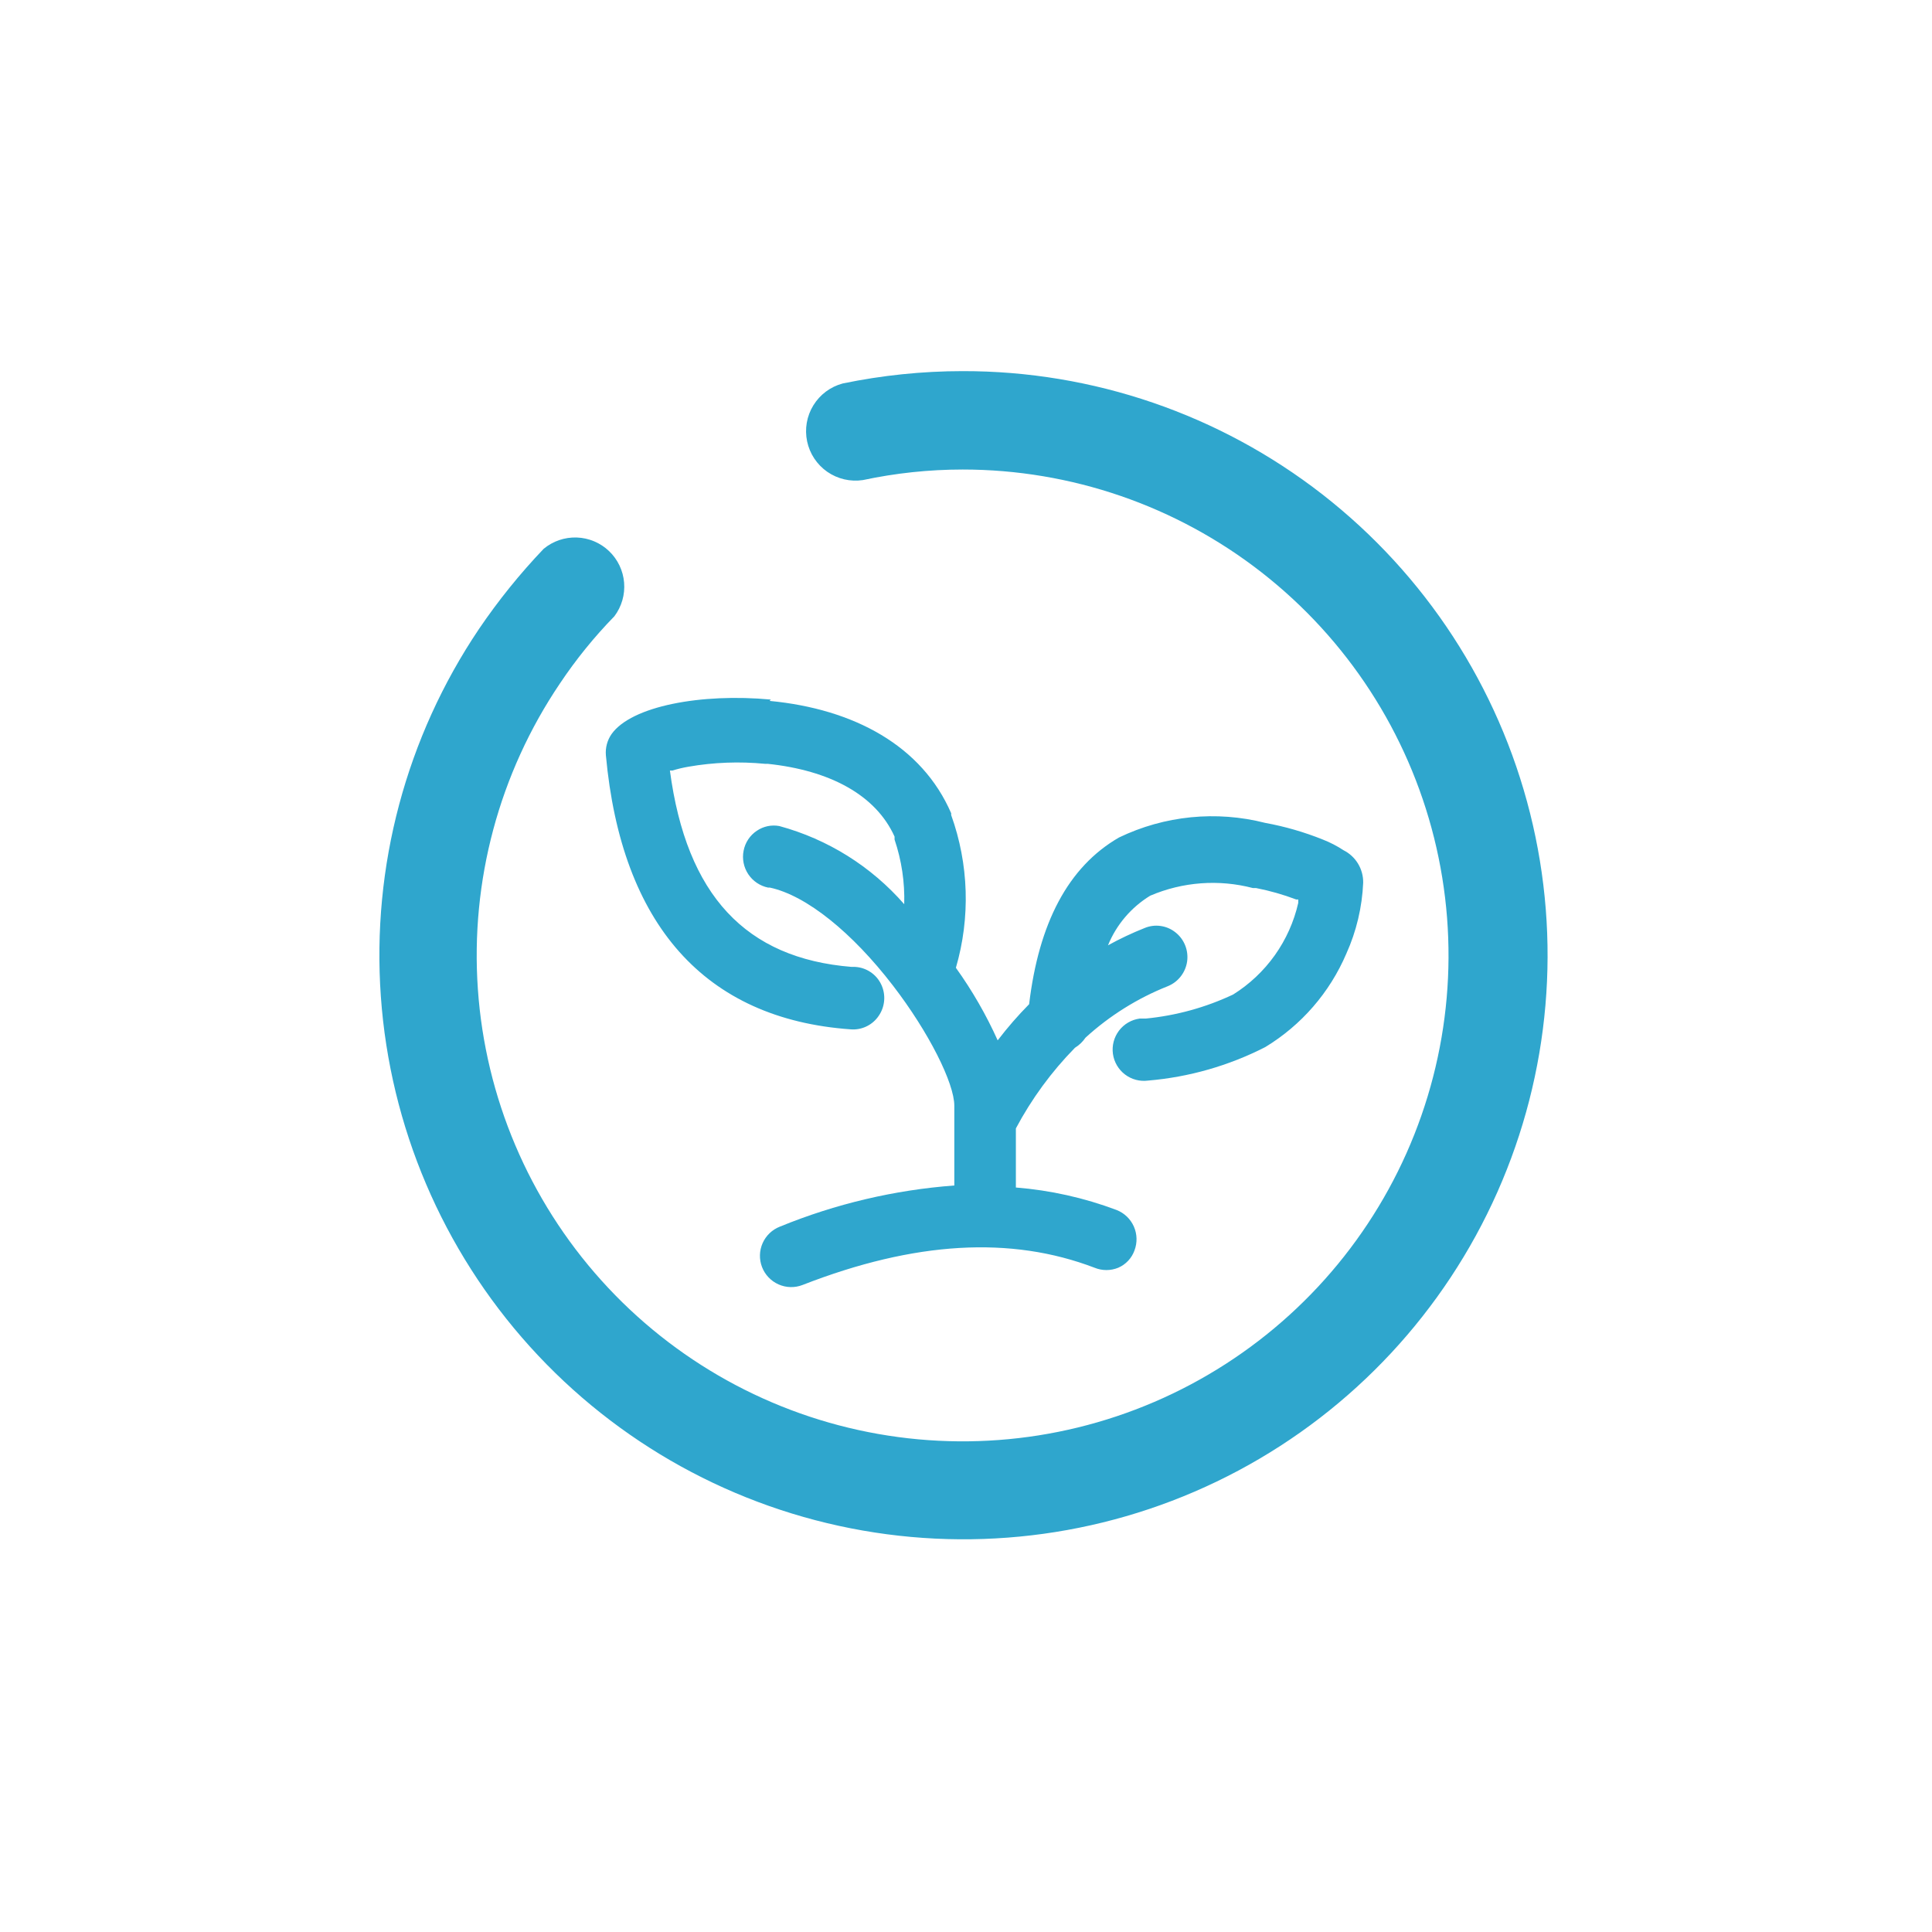 <svg width="86" height="86" viewBox="0 0 86 86" fill="none" xmlns="http://www.w3.org/2000/svg">
<path d="M34.26 31.2C38.02 31.56 41.04 33.2 42.34 36.2V36.28C43.127 38.467 43.201 40.848 42.55 43.08C43.276 44.092 43.899 45.174 44.41 46.31C44.843 45.744 45.31 45.206 45.81 44.7C46.24 41.1 47.54 38.59 49.81 37.28C51.836 36.304 54.141 36.074 56.32 36.63C57.197 36.79 58.054 37.038 58.88 37.37C59.206 37.497 59.518 37.658 59.81 37.85C60.075 37.984 60.298 38.191 60.451 38.445C60.605 38.7 60.684 38.992 60.68 39.29C60.633 40.381 60.379 41.454 59.93 42.45C59.191 44.18 57.929 45.635 56.32 46.61C54.697 47.44 52.927 47.946 51.11 48.1C50.744 48.15 50.373 48.053 50.079 47.83C49.785 47.607 49.591 47.276 49.54 46.91C49.49 46.544 49.587 46.173 49.81 45.878C50.033 45.584 50.364 45.39 50.73 45.34H51C52.349 45.209 53.665 44.847 54.89 44.27C55.619 43.814 56.25 43.219 56.748 42.519C57.245 41.819 57.6 41.027 57.79 40.19V40.04H57.7C57.119 39.82 56.52 39.649 55.91 39.53H55.77C54.252 39.133 52.644 39.253 51.2 39.87C50.354 40.387 49.695 41.161 49.32 42.08C49.847 41.789 50.391 41.532 50.95 41.31C51.175 41.216 51.42 41.184 51.661 41.218C51.902 41.251 52.13 41.349 52.32 41.5C52.514 41.651 52.664 41.851 52.755 42.079C52.847 42.307 52.877 42.555 52.843 42.798C52.808 43.041 52.71 43.271 52.559 43.464C52.408 43.658 52.208 43.808 51.98 43.9C50.632 44.436 49.392 45.212 48.32 46.19C48.197 46.371 48.037 46.525 47.85 46.64C46.806 47.704 45.92 48.913 45.22 50.23V52.86C46.753 52.982 48.261 53.319 49.7 53.86C50.044 53.994 50.321 54.258 50.471 54.595C50.62 54.932 50.631 55.315 50.5 55.66C50.439 55.831 50.344 55.987 50.22 56.119C50.096 56.252 49.947 56.357 49.78 56.43C49.441 56.57 49.06 56.57 48.72 56.43C45 55.01 40.72 55.25 35.72 57.2C35.376 57.333 34.992 57.323 34.655 57.173C34.317 57.023 34.053 56.745 33.92 56.4C33.788 56.055 33.797 55.672 33.948 55.334C34.098 54.997 34.376 54.733 34.72 54.6C37.195 53.587 39.814 52.97 42.48 52.77V49.22C42.48 48.22 41.35 45.95 39.74 43.86C37.94 41.52 35.9 39.86 34.27 39.51H34.19C33.829 39.435 33.512 39.221 33.308 38.914C33.104 38.607 33.029 38.232 33.1 37.87C33.134 37.69 33.204 37.518 33.305 37.365C33.406 37.212 33.537 37.081 33.69 36.98C33.983 36.781 34.342 36.705 34.69 36.77C36.847 37.355 38.782 38.566 40.25 40.25C40.279 39.272 40.133 38.297 39.82 37.37V37.29V37.24C38.98 35.38 36.93 34.29 34.17 34H34.05C32.913 33.89 31.766 33.933 30.64 34.13C30.4 34.171 30.163 34.228 29.93 34.3H29.82C30.56 39.86 33.2 42.66 37.91 43.04H38.06C38.305 43.053 38.541 43.131 38.745 43.267C38.95 43.402 39.114 43.59 39.22 43.81C39.328 44.031 39.376 44.278 39.358 44.523C39.341 44.769 39.259 45.006 39.12 45.21C38.985 45.414 38.798 45.578 38.578 45.685C38.359 45.793 38.114 45.839 37.87 45.82C31.37 45.36 27.66 41.15 26.97 33.62C26.942 33.287 27.03 32.955 27.22 32.68C28.1 31.43 31.22 30.85 34.31 31.14L34.26 31.2Z" fill="#2FA6CD"/>
<path d="M42.85 16.52C41.056 16.521 39.267 16.706 37.51 17.07C36.967 17.215 36.501 17.563 36.206 18.042C35.911 18.521 35.812 19.095 35.927 19.645C36.042 20.195 36.364 20.681 36.825 21.002C37.287 21.322 37.854 21.454 38.41 21.37C39.87 21.058 41.358 20.901 42.85 20.9C47.677 20.9 52.364 22.514 56.167 25.486C59.97 28.458 62.67 32.616 63.837 37.299C65.004 41.982 64.572 46.921 62.608 51.33C60.645 55.739 57.263 59.364 53.001 61.629C48.739 63.895 43.842 64.669 39.089 63.83C34.337 62.991 30.001 60.587 26.772 56.999C23.543 53.412 21.607 48.848 21.272 44.033C20.936 39.219 22.22 34.43 24.92 30.43C25.636 29.357 26.45 28.353 27.35 27.43C27.672 27 27.826 26.468 27.781 25.933C27.737 25.399 27.498 24.899 27.109 24.529C26.721 24.159 26.21 23.945 25.674 23.926C25.137 23.908 24.613 24.087 24.2 24.43C23.143 25.538 22.18 26.732 21.32 28C18.08 32.812 16.543 38.571 16.953 44.358C17.363 50.145 19.698 55.629 23.584 59.937C27.471 64.244 32.687 67.128 38.401 68.129C44.116 69.131 50.002 68.192 55.121 65.462C60.241 62.732 64.3 58.368 66.653 53.065C69.007 47.762 69.519 41.824 68.108 36.197C66.697 30.569 63.444 25.575 58.867 22.009C54.29 18.444 48.652 16.511 42.85 16.52Z" fill="#2FA6CD"/>
</svg>
